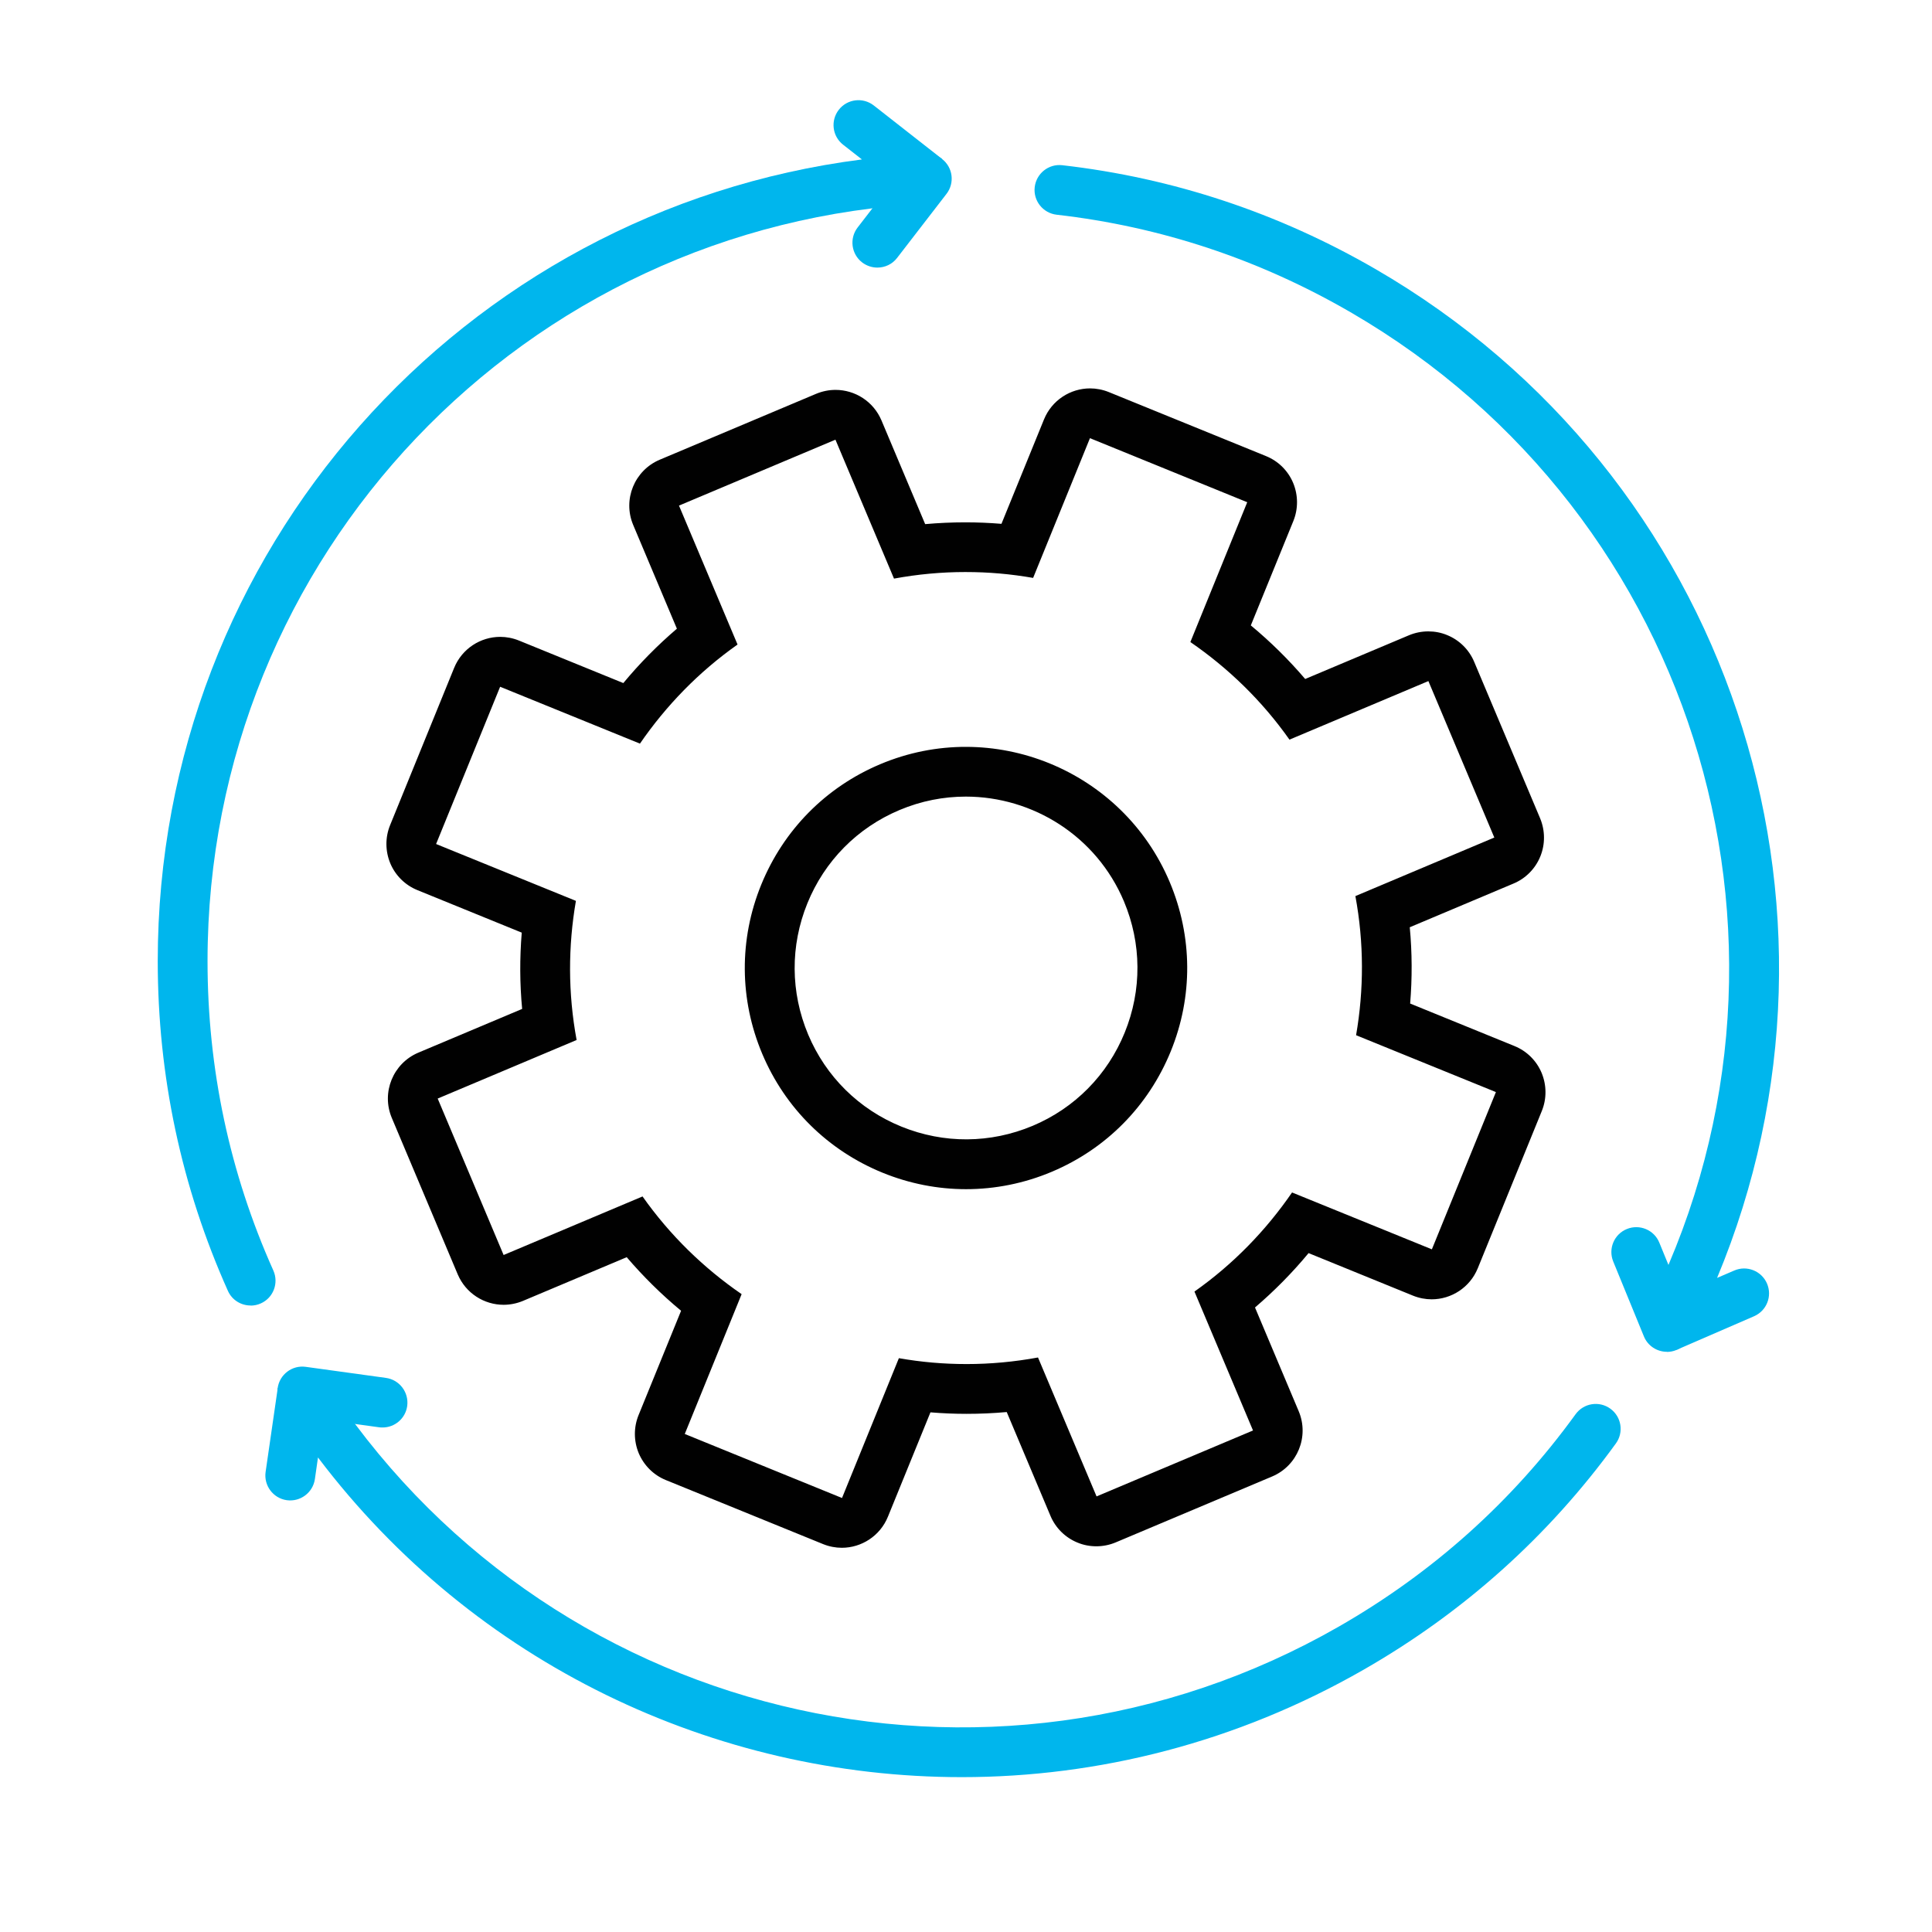 <?xml version="1.0" encoding="UTF-8"?> <svg xmlns="http://www.w3.org/2000/svg" id="expanded_strokes_2" data-name="expanded strokes 2" viewBox="0 0 194 194"><defs><style> .cls-1 { fill: #010101; } .cls-1, .cls-2 { stroke-width: 0px; } .cls-2 { fill: #00b6ed; } </style></defs><g><g><path class="cls-2" d="M25.16,131.09c-.96,0-1.87-.55-2.28-1.48-4.67-10.44-7.04-21.58-7.04-33.11,0-41.17,30.57-75.36,70.71-80.49l-1.89-1.48c-1.09-.85-1.28-2.42-.43-3.51.85-1.09,2.42-1.28,3.51-.43l6.87,5.38-1.42,4.47c-40.57,2-72.35,35.41-72.35,76.07,0,10.82,2.22,21.27,6.61,31.07.56,1.26,0,2.74-1.26,3.3-.33.15-.68.22-1.02.22Z"></path><path class="cls-2" d="M88.1,26.87c-.53,0-1.07-.17-1.53-.52-1.09-.84-1.3-2.41-.45-3.51l4.96-6.43c.84-1.09,2.41-1.29,3.51-.45,1.09.84,1.3,2.41.45,3.51l-4.96,6.43c-.49.64-1.23.97-1.98.97Z"></path></g><g><path class="cls-2" d="M168.37,135.53l-3.22-3.44c18.61-36.1,5.64-80.35-29.54-100.74-9.16-5.31-19.08-8.6-29.51-9.79-1.37-.16-2.36-1.4-2.2-2.77.16-1.37,1.4-2.36,2.77-2.2,11.11,1.27,21.69,4.78,31.45,10.43,35.54,20.59,49.82,64.05,34.3,101.3l1.72-.74c1.26-.55,2.74.03,3.29,1.3.55,1.27-.03,2.74-1.3,3.29l-7.75,3.36Z"></path><path class="cls-2" d="M167.38,135.74c-.99,0-1.92-.59-2.31-1.55l-3.08-7.52c-.52-1.28.09-2.74,1.37-3.26,1.28-.52,2.74.09,3.26,1.37l3.08,7.52c.52,1.28-.09,2.74-1.37,3.26-.31.13-.63.19-.95.19Z"></path></g><g><path class="cls-2" d="M96.56,178.45c-24.76,0-48.93-11.34-64.63-32.1l-.31,2.17c-.2,1.37-1.47,2.31-2.83,2.12-1.37-.2-2.31-1.47-2.12-2.83l1.22-8.43,4.58-.99c21.91,34.2,66.7,45.16,101.97,24.94,9.44-5.41,17.44-12.58,23.77-21.32.81-1.12,2.37-1.37,3.49-.56,1.12.81,1.37,2.37.56,3.49-6.75,9.31-15.28,16.96-25.33,22.72-12.74,7.3-26.64,10.79-40.36,10.79Z"></path><path class="cls-2" d="M38.41,143.34c-.11,0-.23,0-.34-.02l-8.05-1.11c-1.37-.19-2.32-1.45-2.14-2.82.19-1.37,1.45-2.33,2.82-2.14l8.05,1.11c1.37.19,2.32,1.45,2.14,2.82-.17,1.25-1.24,2.16-2.47,2.16Z"></path></g></g><g><path class="cls-1" d="M97,119.41c-2.83,0-5.67-.55-8.37-1.65-5.49-2.24-9.79-6.48-12.09-11.94-2.3-5.46-2.34-11.5-.1-16.99,2.24-5.49,6.48-9.79,11.94-12.09,11.28-4.76,24.33.56,29.08,11.84,2.3,5.47,2.34,11.5.1,16.99-2.24,5.49-6.48,9.79-11.94,12.09-2.77,1.17-5.7,1.75-8.62,1.75ZM96.98,79.99c-2.22,0-4.48.43-6.66,1.35-4.23,1.78-7.52,5.11-9.25,9.37-1.73,4.26-1.7,8.93.08,13.17,1.78,4.23,5.11,7.52,9.37,9.25,4.26,1.73,8.93,1.7,13.17-.08,4.23-1.78,7.52-5.11,9.25-9.37,1.73-4.26,1.7-8.93-.08-13.17-2.77-6.57-9.16-10.52-15.88-10.52Z"></path><path class="cls-1" d="M109.45,44l15.79,6.43-5.71,14.04c3.81,2.62,7.2,5.9,9.95,9.8l13.95-5.88,6.62,15.71-13.95,5.88c.87,4.69.86,9.41.07,13.97l14.04,5.71-6.43,15.79-14.04-5.71c-2.62,3.81-5.9,7.2-9.8,9.95l5.88,13.95-15.71,6.62-5.88-13.95c-2.39.44-4.78.66-7.16.66s-4.57-.2-6.81-.59l-5.71,14.04-15.79-6.43,5.71-14.04c-3.81-2.62-7.2-5.91-9.95-9.81l-13.95,5.88-6.62-15.71,13.95-5.88c-.87-4.69-.86-9.41-.07-13.97l-14.04-5.71,6.43-15.79,14.04,5.71c2.62-3.81,5.9-7.2,9.8-9.95l-5.88-13.95,15.71-6.62,5.88,13.95c2.39-.44,4.78-.66,7.16-.66s4.57.2,6.81.59l5.71-14.04M109.46,39c-1.97,0-3.84,1.18-4.63,3.12l-4.27,10.48c-1.21-.1-2.42-.15-3.62-.15-1.35,0-2.7.06-4.04.18l-4.39-10.42c-.81-1.91-2.66-3.06-4.61-3.06-.65,0-1.31.13-1.94.39l-15.71,6.62c-2.54,1.07-3.74,4-2.67,6.55l4.39,10.42c-1.94,1.66-3.74,3.48-5.38,5.46l-10.48-4.27c-.62-.25-1.26-.37-1.88-.37-1.97,0-3.84,1.18-4.63,3.12l-6.43,15.79c-.5,1.23-.49,2.6.02,3.83.51,1.22,1.49,2.19,2.72,2.69l10.48,4.27c-.21,2.56-.2,5.12.04,7.66l-10.42,4.39c-2.54,1.07-3.74,4-2.67,6.55l6.62,15.71c.81,1.91,2.66,3.06,4.61,3.06.65,0,1.31-.13,1.94-.39l10.42-4.39c1.66,1.94,3.48,3.74,5.46,5.38l-4.27,10.48c-.5,1.23-.49,2.6.02,3.83.52,1.22,1.49,2.19,2.72,2.69l15.79,6.43c.62.25,1.26.37,1.88.37,1.97,0,3.84-1.18,4.63-3.12l4.27-10.48c1.21.1,2.42.15,3.62.15,1.35,0,2.7-.06,4.04-.18l4.39,10.42c.51,1.22,1.49,2.19,2.72,2.69.6.25,1.24.37,1.89.37s1.32-.13,1.94-.39l15.71-6.62c2.54-1.07,3.74-4,2.67-6.55l-4.39-10.42c1.94-1.66,3.74-3.48,5.38-5.46l10.48,4.27c.62.25,1.26.37,1.88.37,1.97,0,3.84-1.18,4.63-3.12l6.43-15.79c.5-1.23.49-2.6-.02-3.83-.51-1.22-1.49-2.19-2.72-2.69l-10.48-4.27c.21-2.56.2-5.12-.04-7.66l10.42-4.39c1.22-.51,2.19-1.49,2.69-2.72.5-1.23.49-2.6-.02-3.83l-6.62-15.71c-.51-1.22-1.49-2.19-2.72-2.69-.6-.25-1.24-.37-1.89-.37s-1.32.13-1.94.39l-10.42,4.39c-1.66-1.94-3.48-3.74-5.46-5.38l4.27-10.48c.5-1.23.49-2.6-.02-3.83-.51-1.22-1.49-2.19-2.72-2.69l-15.79-6.43c-.62-.25-1.26-.37-1.88-.37h0Z"></path></g></svg> 